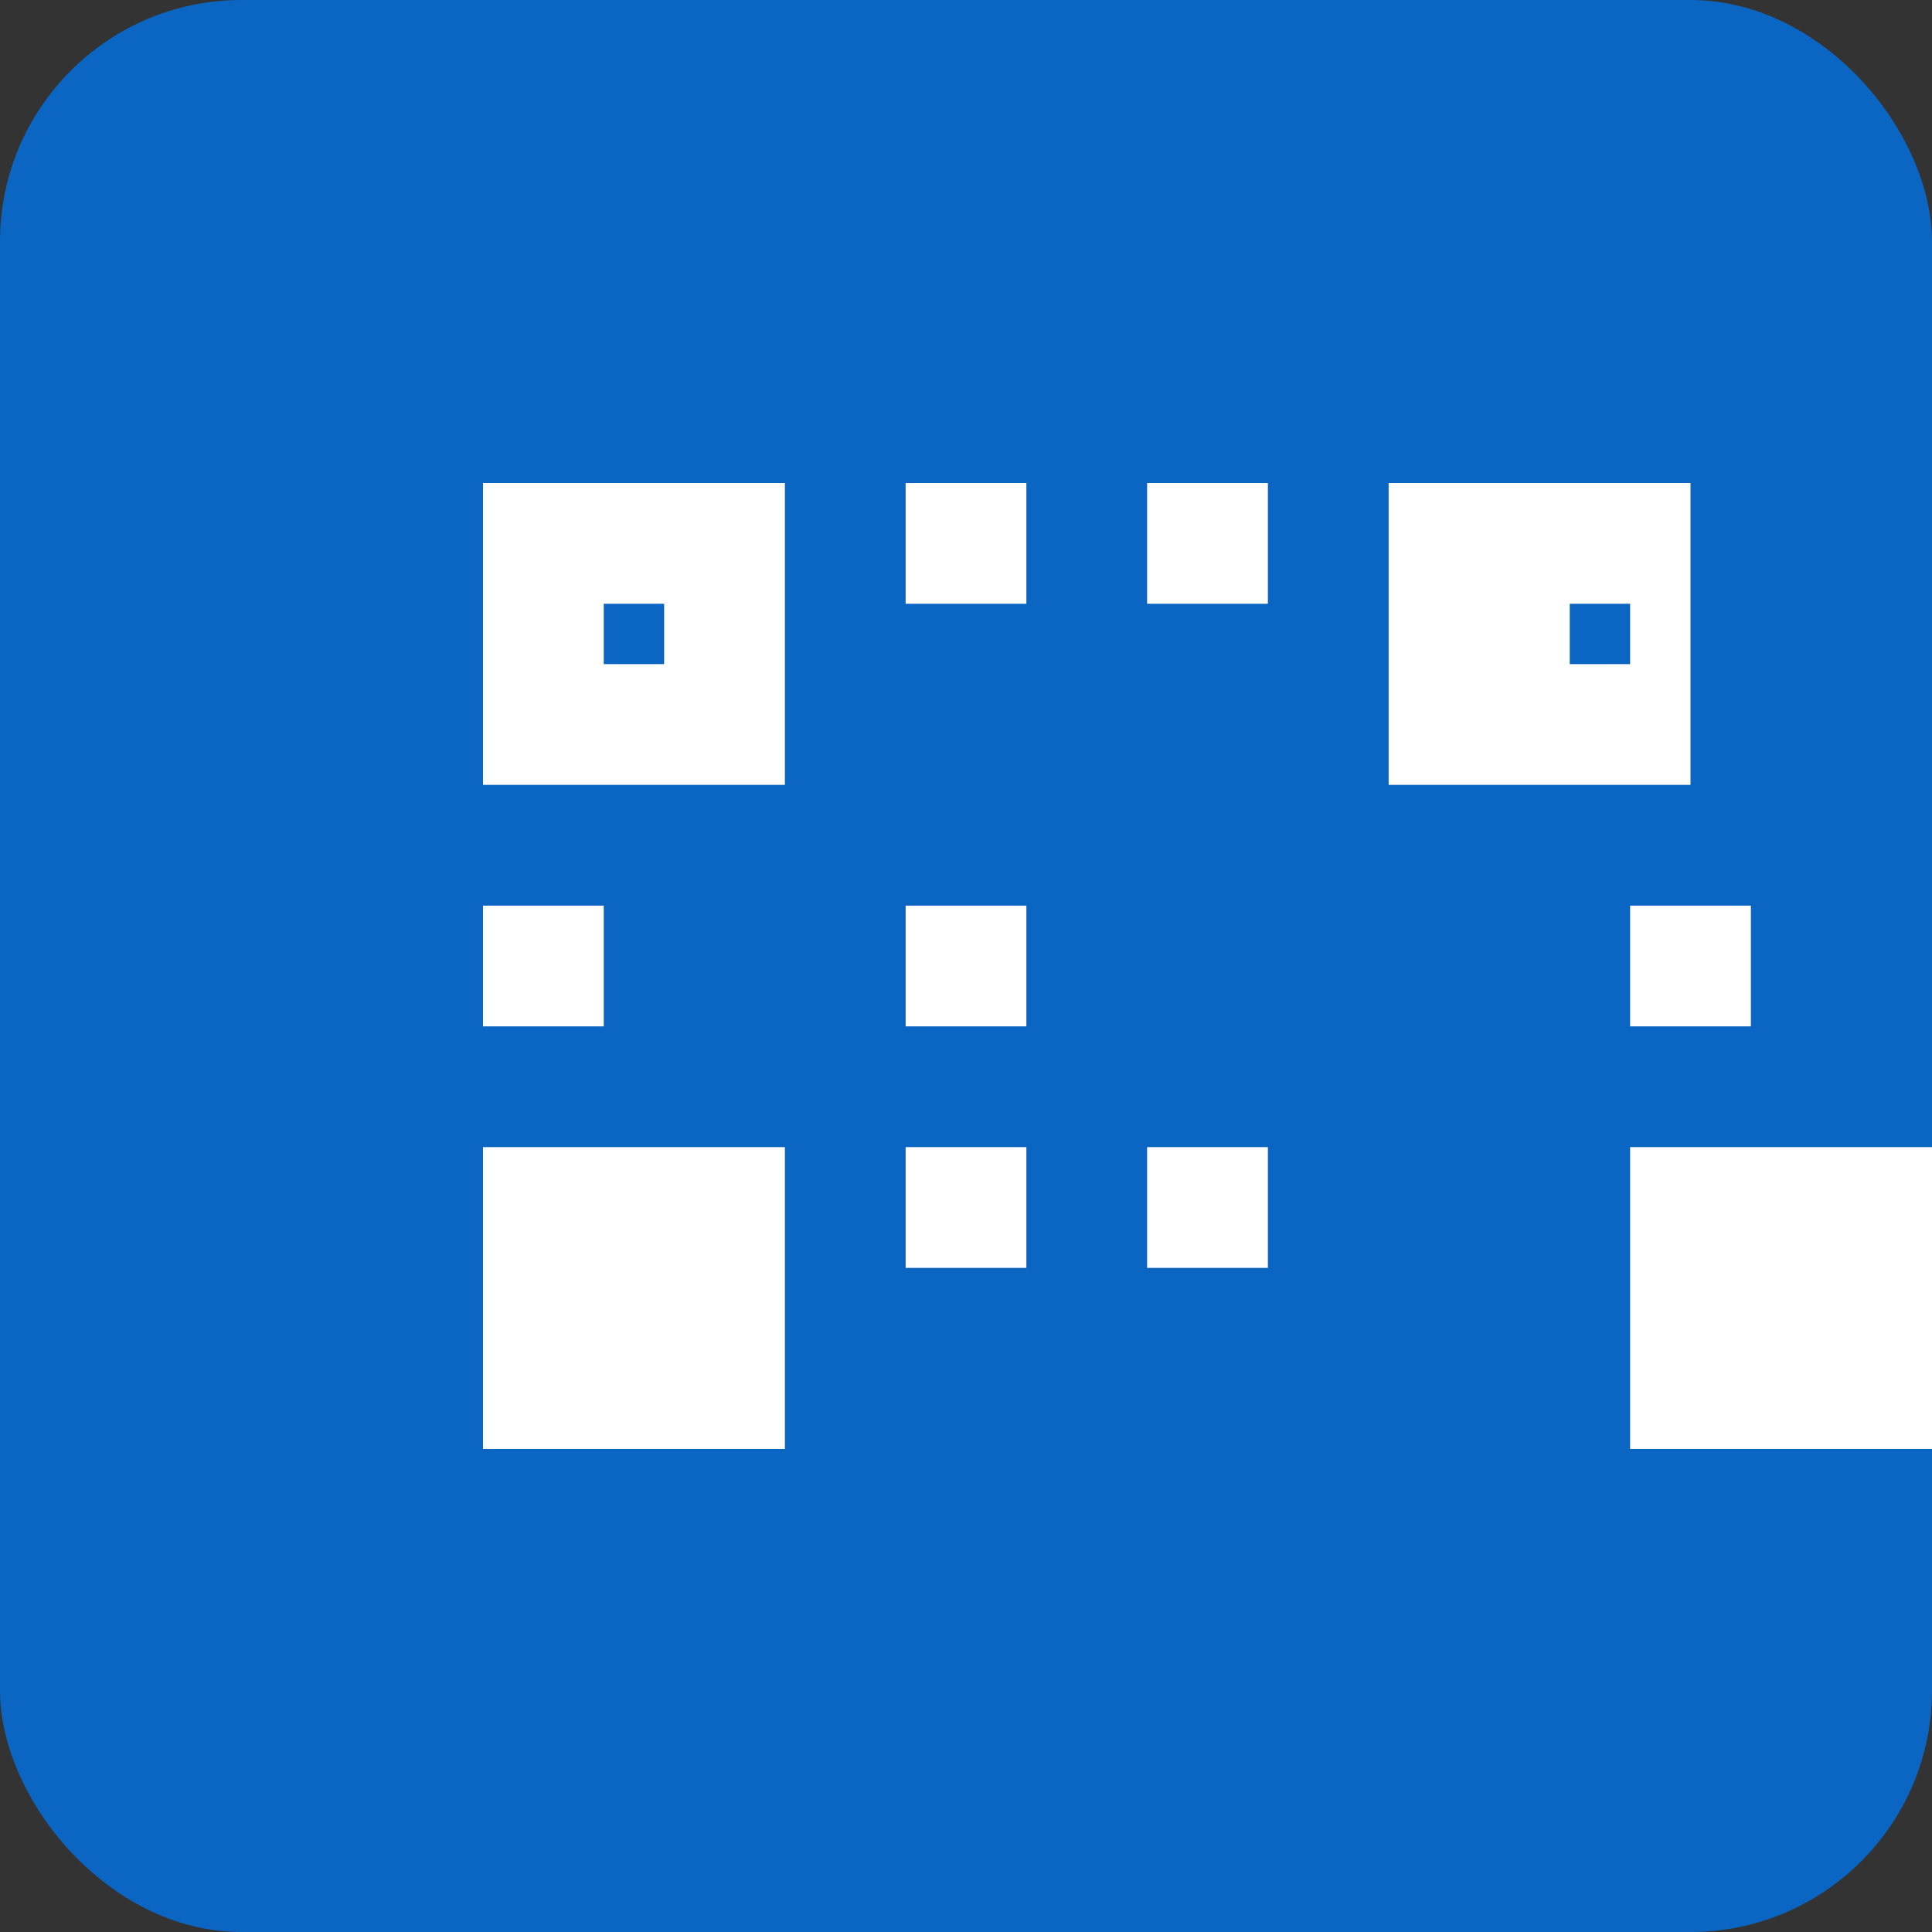 <svg width="32" height="32" viewBox="0 0 32 32" fill="none" xmlns="http://www.w3.org/2000/svg">
  <rect x="0" y="0" width="32" height="32" fill="#333333" stroke="none"/>
  <rect width="32" height="32" rx="4" fill="#0A66C2"/>
  <path d="M8 8h5v5H8zm7 0h2v2h-2zm4 0h2v2h-2zm4 0h5v5h-5zM8 15h2v2H8zm7 0h2v2h-2zm12 0h2v2h-2zM8 19h5v5H8zm7 0h2v2h-2zm4 0h2v2h-2zm8 0h5v5h-5zM15 8h2v2h-2zm0 11h2v2h-2z" fill="white"/>
  <rect x="10" y="10" width="1" height="1" fill="#0A66C2"/>
  <rect x="26" y="10" width="1" height="1" fill="#0A66C2"/>
  <rect x="10" y="26" width="1" height="1" fill="#0A66C2"/>
</svg>

